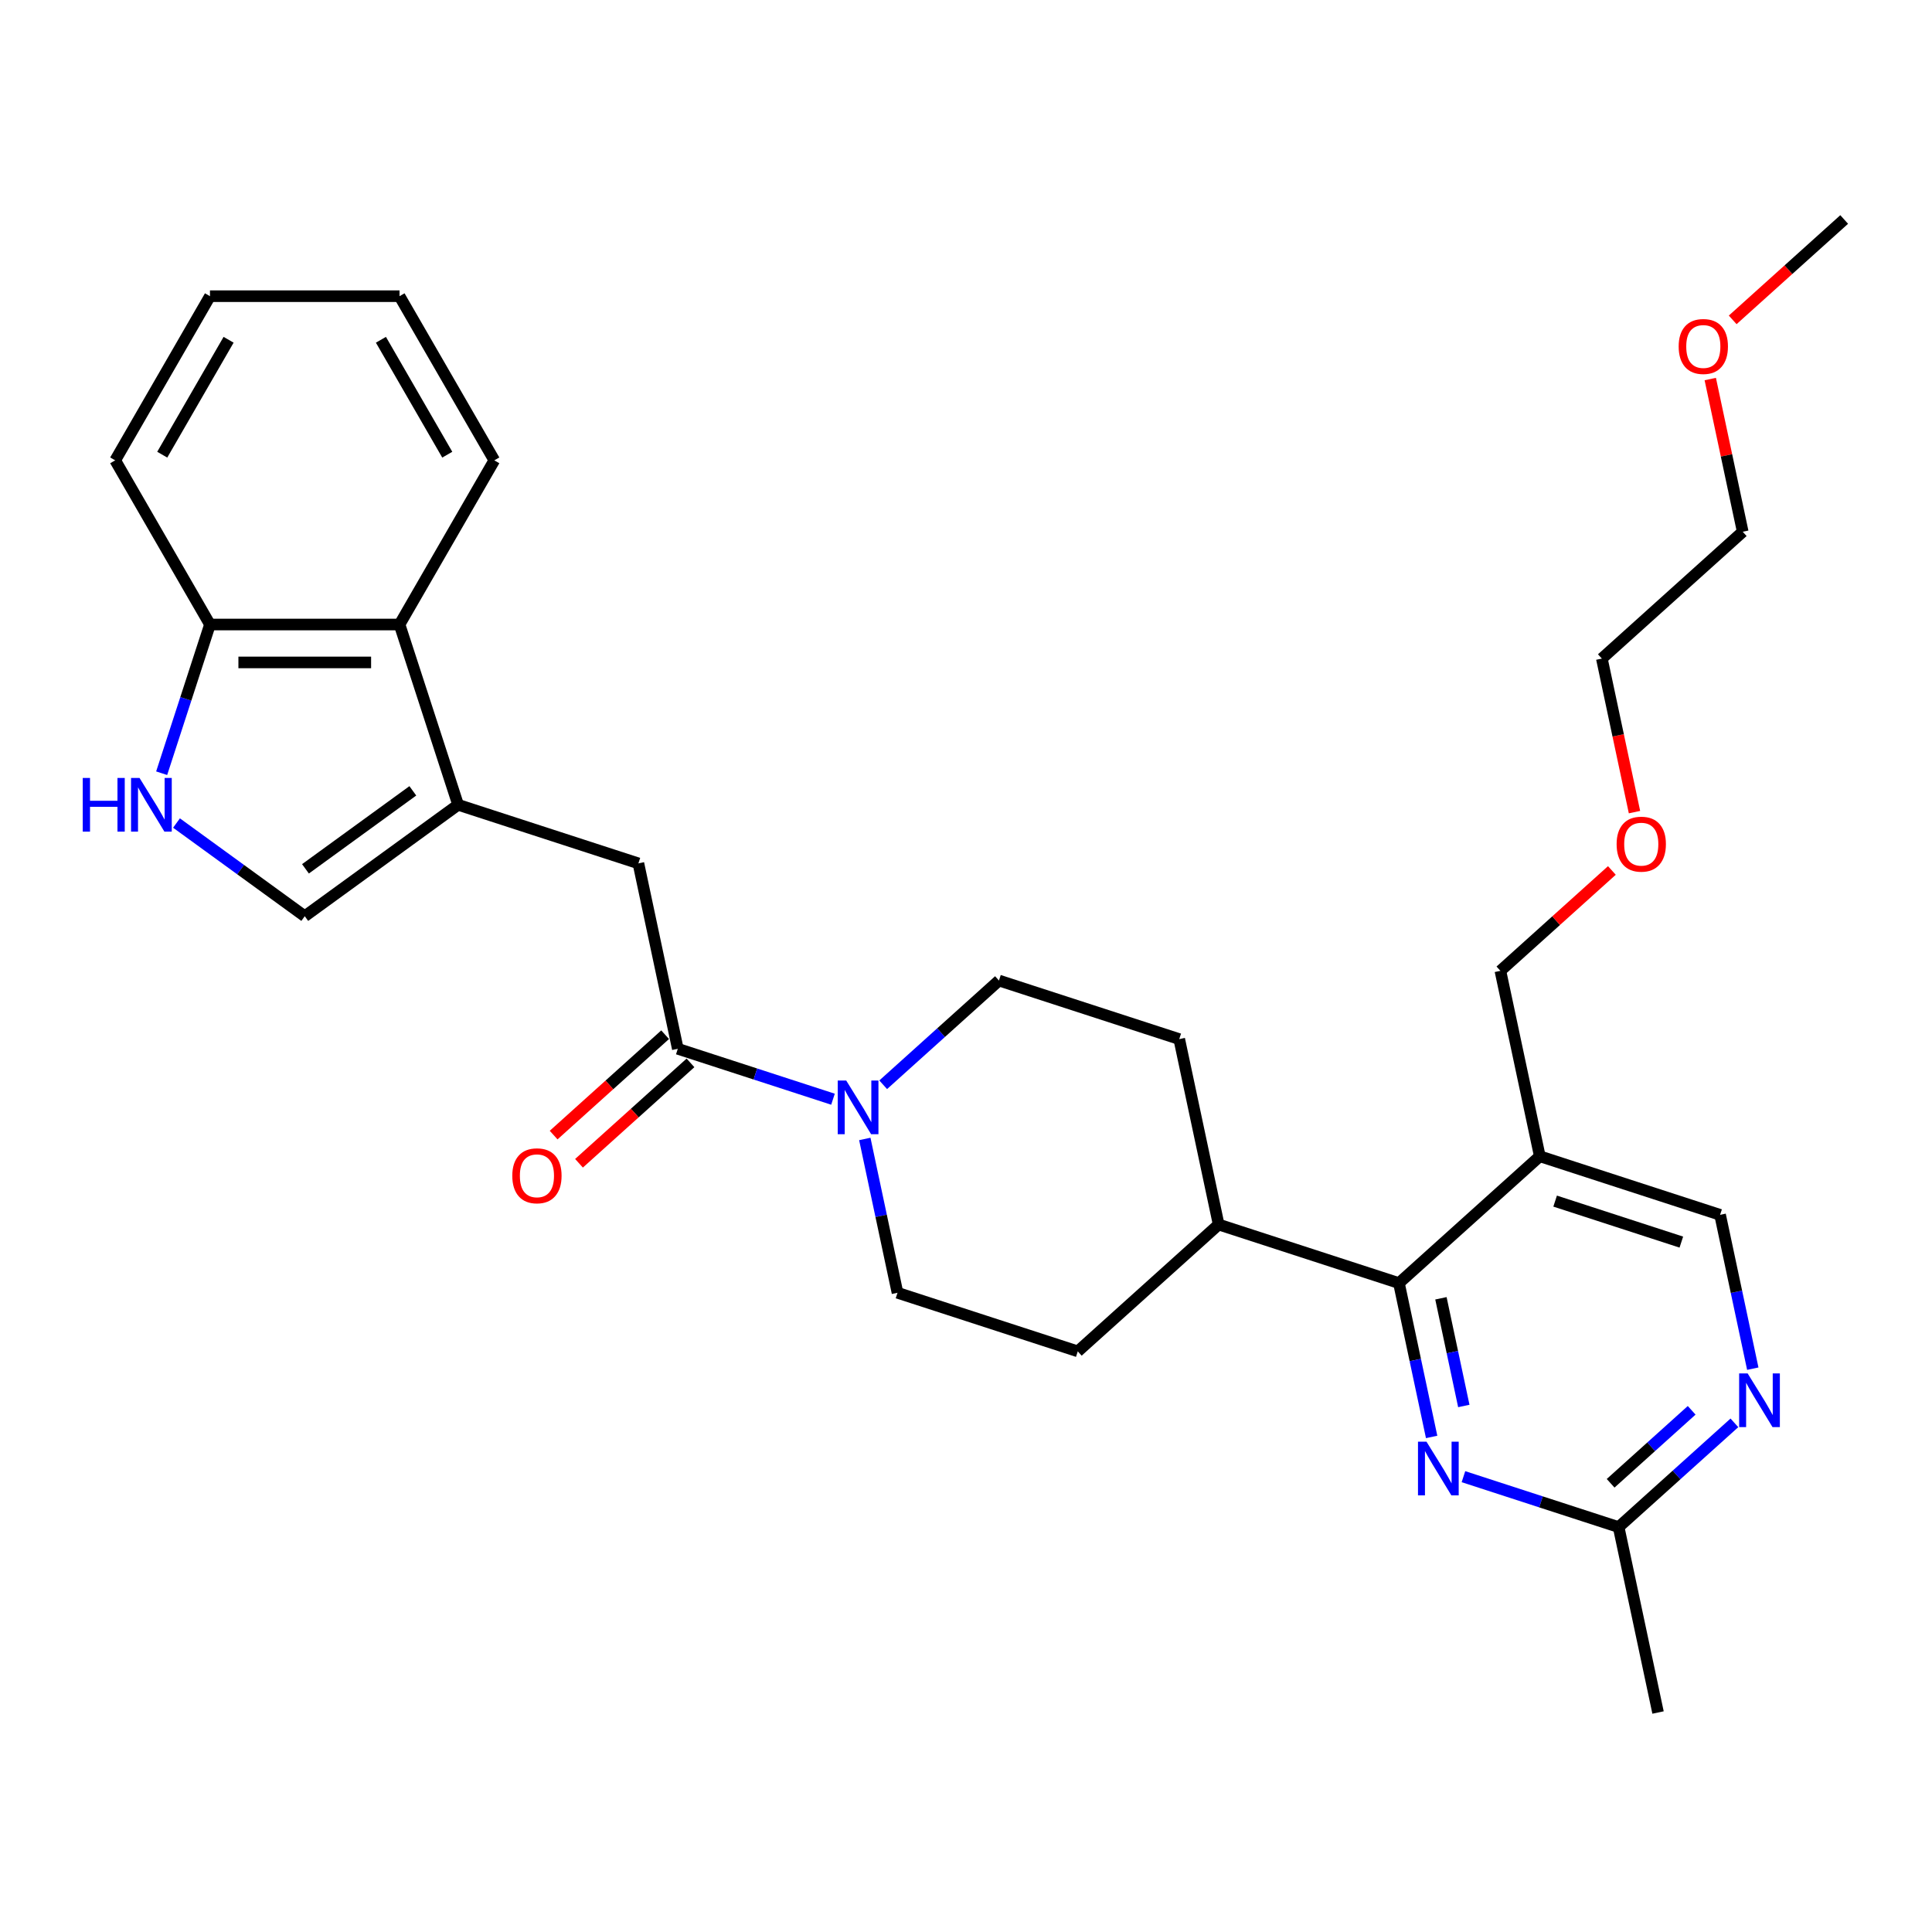 <?xml version='1.0' encoding='iso-8859-1'?>
<svg version='1.1' baseProfile='full'
              xmlns='http://www.w3.org/2000/svg'
                      xmlns:rdkit='http://www.rdkit.org/xml'
                      xmlns:xlink='http://www.w3.org/1999/xlink'
                  xml:space='preserve'
width='1000px' height='1000px' viewBox='0 0 1000 1000'>
<!-- END OF HEADER -->
<rect style='opacity:1.0;fill:#FFFFFF;stroke:none' width='1000' height='1000' x='0' y='0'> </rect>
<path class='bond-5' d='M 237.119,416.562 L 157.741,474.233' style='fill:none;fill-rule:evenodd;stroke:#000000;stroke-width:6px;stroke-linecap:butt;stroke-linejoin:miter;stroke-opacity:1' />
<path class='bond-5' d='M 213.678,409.337 L 158.114,449.707' style='fill:none;fill-rule:evenodd;stroke:#000000;stroke-width:6px;stroke-linecap:butt;stroke-linejoin:miter;stroke-opacity:1' />
<path class='bond-7' d='M 237.119,416.562 L 330.432,446.881' style='fill:none;fill-rule:evenodd;stroke:#000000;stroke-width:6px;stroke-linecap:butt;stroke-linejoin:miter;stroke-opacity:1' />
<path class='bond-8' d='M 237.119,416.562 L 206.799,323.248' style='fill:none;fill-rule:evenodd;stroke:#000000;stroke-width:6px;stroke-linecap:butt;stroke-linejoin:miter;stroke-opacity:1' />
<path class='bond-0' d='M 350.832,542.853 L 330.432,446.881' style='fill:none;fill-rule:evenodd;stroke:#000000;stroke-width:6px;stroke-linecap:butt;stroke-linejoin:miter;stroke-opacity:1' />
<path class='bond-1' d='M 350.832,542.853 L 390.993,555.902' style='fill:none;fill-rule:evenodd;stroke:#000000;stroke-width:6px;stroke-linecap:butt;stroke-linejoin:miter;stroke-opacity:1' />
<path class='bond-1' d='M 390.993,555.902 L 431.155,568.952' style='fill:none;fill-rule:evenodd;stroke:#0000FF;stroke-width:6px;stroke-linecap:butt;stroke-linejoin:miter;stroke-opacity:1' />
<path class='bond-16' d='M 344.267,535.562 L 315.413,561.541' style='fill:none;fill-rule:evenodd;stroke:#000000;stroke-width:6px;stroke-linecap:butt;stroke-linejoin:miter;stroke-opacity:1' />
<path class='bond-16' d='M 315.413,561.541 L 286.56,587.521' style='fill:none;fill-rule:evenodd;stroke:#FF0000;stroke-width:6px;stroke-linecap:butt;stroke-linejoin:miter;stroke-opacity:1' />
<path class='bond-16' d='M 357.397,550.144 L 328.544,576.124' style='fill:none;fill-rule:evenodd;stroke:#000000;stroke-width:6px;stroke-linecap:butt;stroke-linejoin:miter;stroke-opacity:1' />
<path class='bond-16' d='M 328.544,576.124 L 299.691,602.103' style='fill:none;fill-rule:evenodd;stroke:#FF0000;stroke-width:6px;stroke-linecap:butt;stroke-linejoin:miter;stroke-opacity:1' />
<path class='bond-14' d='M 447.62,589.518 L 456.082,629.331' style='fill:none;fill-rule:evenodd;stroke:#0000FF;stroke-width:6px;stroke-linecap:butt;stroke-linejoin:miter;stroke-opacity:1' />
<path class='bond-14' d='M 456.082,629.331 L 464.545,669.144' style='fill:none;fill-rule:evenodd;stroke:#000000;stroke-width:6px;stroke-linecap:butt;stroke-linejoin:miter;stroke-opacity:1' />
<path class='bond-15' d='M 457.136,561.476 L 487.098,534.498' style='fill:none;fill-rule:evenodd;stroke:#0000FF;stroke-width:6px;stroke-linecap:butt;stroke-linejoin:miter;stroke-opacity:1' />
<path class='bond-15' d='M 487.098,534.498 L 517.06,507.52' style='fill:none;fill-rule:evenodd;stroke:#000000;stroke-width:6px;stroke-linecap:butt;stroke-linejoin:miter;stroke-opacity:1' />
<path class='bond-2' d='M 724.087,664.131 L 630.773,633.811' style='fill:none;fill-rule:evenodd;stroke:#000000;stroke-width:6px;stroke-linecap:butt;stroke-linejoin:miter;stroke-opacity:1' />
<path class='bond-3' d='M 724.087,664.131 L 732.549,703.944' style='fill:none;fill-rule:evenodd;stroke:#000000;stroke-width:6px;stroke-linecap:butt;stroke-linejoin:miter;stroke-opacity:1' />
<path class='bond-3' d='M 732.549,703.944 L 741.012,743.756' style='fill:none;fill-rule:evenodd;stroke:#0000FF;stroke-width:6px;stroke-linecap:butt;stroke-linejoin:miter;stroke-opacity:1' />
<path class='bond-3' d='M 745.82,671.995 L 751.743,699.864' style='fill:none;fill-rule:evenodd;stroke:#000000;stroke-width:6px;stroke-linecap:butt;stroke-linejoin:miter;stroke-opacity:1' />
<path class='bond-3' d='M 751.743,699.864 L 757.667,727.733' style='fill:none;fill-rule:evenodd;stroke:#0000FF;stroke-width:6px;stroke-linecap:butt;stroke-linejoin:miter;stroke-opacity:1' />
<path class='bond-6' d='M 724.087,664.131 L 797.001,598.478' style='fill:none;fill-rule:evenodd;stroke:#000000;stroke-width:6px;stroke-linecap:butt;stroke-linejoin:miter;stroke-opacity:1' />
<path class='bond-10' d='M 757.477,764.323 L 797.638,777.373' style='fill:none;fill-rule:evenodd;stroke:#0000FF;stroke-width:6px;stroke-linecap:butt;stroke-linejoin:miter;stroke-opacity:1' />
<path class='bond-10' d='M 797.638,777.373 L 837.8,790.422' style='fill:none;fill-rule:evenodd;stroke:#000000;stroke-width:6px;stroke-linecap:butt;stroke-linejoin:miter;stroke-opacity:1' />
<path class='bond-4' d='M 91.354,426 L 124.548,450.116' style='fill:none;fill-rule:evenodd;stroke:#0000FF;stroke-width:6px;stroke-linecap:butt;stroke-linejoin:miter;stroke-opacity:1' />
<path class='bond-4' d='M 124.548,450.116 L 157.741,474.233' style='fill:none;fill-rule:evenodd;stroke:#000000;stroke-width:6px;stroke-linecap:butt;stroke-linejoin:miter;stroke-opacity:1' />
<path class='bond-30' d='M 83.675,400.216 L 96.179,361.732' style='fill:none;fill-rule:evenodd;stroke:#0000FF;stroke-width:6px;stroke-linecap:butt;stroke-linejoin:miter;stroke-opacity:1' />
<path class='bond-30' d='M 96.179,361.732 L 108.683,323.248' style='fill:none;fill-rule:evenodd;stroke:#000000;stroke-width:6px;stroke-linecap:butt;stroke-linejoin:miter;stroke-opacity:1' />
<path class='bond-12' d='M 797.001,598.478 L 890.315,628.798' style='fill:none;fill-rule:evenodd;stroke:#000000;stroke-width:6px;stroke-linecap:butt;stroke-linejoin:miter;stroke-opacity:1' />
<path class='bond-12' d='M 804.934,621.689 L 870.254,642.913' style='fill:none;fill-rule:evenodd;stroke:#000000;stroke-width:6px;stroke-linecap:butt;stroke-linejoin:miter;stroke-opacity:1' />
<path class='bond-19' d='M 797.001,598.478 L 776.601,502.507' style='fill:none;fill-rule:evenodd;stroke:#000000;stroke-width:6px;stroke-linecap:butt;stroke-linejoin:miter;stroke-opacity:1' />
<path class='bond-11' d='M 206.799,323.248 L 108.683,323.248' style='fill:none;fill-rule:evenodd;stroke:#000000;stroke-width:6px;stroke-linecap:butt;stroke-linejoin:miter;stroke-opacity:1' />
<path class='bond-11' d='M 192.082,342.871 L 123.401,342.871' style='fill:none;fill-rule:evenodd;stroke:#000000;stroke-width:6px;stroke-linecap:butt;stroke-linejoin:miter;stroke-opacity:1' />
<path class='bond-20' d='M 206.799,323.248 L 255.857,238.277' style='fill:none;fill-rule:evenodd;stroke:#000000;stroke-width:6px;stroke-linecap:butt;stroke-linejoin:miter;stroke-opacity:1' />
<path class='bond-9' d='M 907.24,708.424 L 898.777,668.611' style='fill:none;fill-rule:evenodd;stroke:#0000FF;stroke-width:6px;stroke-linecap:butt;stroke-linejoin:miter;stroke-opacity:1' />
<path class='bond-9' d='M 898.777,668.611 L 890.315,628.798' style='fill:none;fill-rule:evenodd;stroke:#000000;stroke-width:6px;stroke-linecap:butt;stroke-linejoin:miter;stroke-opacity:1' />
<path class='bond-33' d='M 897.724,736.466 L 867.762,763.444' style='fill:none;fill-rule:evenodd;stroke:#0000FF;stroke-width:6px;stroke-linecap:butt;stroke-linejoin:miter;stroke-opacity:1' />
<path class='bond-33' d='M 867.762,763.444 L 837.8,790.422' style='fill:none;fill-rule:evenodd;stroke:#000000;stroke-width:6px;stroke-linecap:butt;stroke-linejoin:miter;stroke-opacity:1' />
<path class='bond-33' d='M 875.604,729.977 L 854.631,748.861' style='fill:none;fill-rule:evenodd;stroke:#0000FF;stroke-width:6px;stroke-linecap:butt;stroke-linejoin:miter;stroke-opacity:1' />
<path class='bond-33' d='M 854.631,748.861 L 833.658,767.746' style='fill:none;fill-rule:evenodd;stroke:#000000;stroke-width:6px;stroke-linecap:butt;stroke-linejoin:miter;stroke-opacity:1' />
<path class='bond-23' d='M 837.8,790.422 L 858.199,886.394' style='fill:none;fill-rule:evenodd;stroke:#000000;stroke-width:6px;stroke-linecap:butt;stroke-linejoin:miter;stroke-opacity:1' />
<path class='bond-24' d='M 108.683,323.248 L 59.625,238.277' style='fill:none;fill-rule:evenodd;stroke:#000000;stroke-width:6px;stroke-linecap:butt;stroke-linejoin:miter;stroke-opacity:1' />
<path class='bond-13' d='M 630.773,633.811 L 610.373,537.84' style='fill:none;fill-rule:evenodd;stroke:#000000;stroke-width:6px;stroke-linecap:butt;stroke-linejoin:miter;stroke-opacity:1' />
<path class='bond-32' d='M 630.773,633.811 L 557.859,699.464' style='fill:none;fill-rule:evenodd;stroke:#000000;stroke-width:6px;stroke-linecap:butt;stroke-linejoin:miter;stroke-opacity:1' />
<path class='bond-18' d='M 464.545,669.144 L 557.859,699.464' style='fill:none;fill-rule:evenodd;stroke:#000000;stroke-width:6px;stroke-linecap:butt;stroke-linejoin:miter;stroke-opacity:1' />
<path class='bond-17' d='M 517.06,507.52 L 610.373,537.84' style='fill:none;fill-rule:evenodd;stroke:#000000;stroke-width:6px;stroke-linecap:butt;stroke-linejoin:miter;stroke-opacity:1' />
<path class='bond-21' d='M 776.601,502.507 L 805.455,476.527' style='fill:none;fill-rule:evenodd;stroke:#000000;stroke-width:6px;stroke-linecap:butt;stroke-linejoin:miter;stroke-opacity:1' />
<path class='bond-21' d='M 805.455,476.527 L 834.308,450.548' style='fill:none;fill-rule:evenodd;stroke:#FF0000;stroke-width:6px;stroke-linecap:butt;stroke-linejoin:miter;stroke-opacity:1' />
<path class='bond-28' d='M 255.857,238.277 L 206.799,153.306' style='fill:none;fill-rule:evenodd;stroke:#000000;stroke-width:6px;stroke-linecap:butt;stroke-linejoin:miter;stroke-opacity:1' />
<path class='bond-28' d='M 231.504,235.343 L 197.164,175.864' style='fill:none;fill-rule:evenodd;stroke:#000000;stroke-width:6px;stroke-linecap:butt;stroke-linejoin:miter;stroke-opacity:1' />
<path class='bond-26' d='M 846.008,420.351 L 837.562,380.617' style='fill:none;fill-rule:evenodd;stroke:#FF0000;stroke-width:6px;stroke-linecap:butt;stroke-linejoin:miter;stroke-opacity:1' />
<path class='bond-26' d='M 837.562,380.617 L 829.116,340.883' style='fill:none;fill-rule:evenodd;stroke:#000000;stroke-width:6px;stroke-linecap:butt;stroke-linejoin:miter;stroke-opacity:1' />
<path class='bond-22' d='M 885.231,196.193 L 893.631,235.712' style='fill:none;fill-rule:evenodd;stroke:#FF0000;stroke-width:6px;stroke-linecap:butt;stroke-linejoin:miter;stroke-opacity:1' />
<path class='bond-22' d='M 893.631,235.712 L 902.031,275.23' style='fill:none;fill-rule:evenodd;stroke:#000000;stroke-width:6px;stroke-linecap:butt;stroke-linejoin:miter;stroke-opacity:1' />
<path class='bond-27' d='M 896.839,165.565 L 925.692,139.586' style='fill:none;fill-rule:evenodd;stroke:#FF0000;stroke-width:6px;stroke-linecap:butt;stroke-linejoin:miter;stroke-opacity:1' />
<path class='bond-27' d='M 925.692,139.586 L 954.545,113.606' style='fill:none;fill-rule:evenodd;stroke:#000000;stroke-width:6px;stroke-linecap:butt;stroke-linejoin:miter;stroke-opacity:1' />
<path class='bond-31' d='M 59.625,238.277 L 108.683,153.306' style='fill:none;fill-rule:evenodd;stroke:#000000;stroke-width:6px;stroke-linecap:butt;stroke-linejoin:miter;stroke-opacity:1' />
<path class='bond-31' d='M 83.978,235.343 L 118.319,175.864' style='fill:none;fill-rule:evenodd;stroke:#000000;stroke-width:6px;stroke-linecap:butt;stroke-linejoin:miter;stroke-opacity:1' />
<path class='bond-25' d='M 902.031,275.23 L 829.116,340.883' style='fill:none;fill-rule:evenodd;stroke:#000000;stroke-width:6px;stroke-linecap:butt;stroke-linejoin:miter;stroke-opacity:1' />
<path class='bond-29' d='M 206.799,153.306 L 108.683,153.306' style='fill:none;fill-rule:evenodd;stroke:#000000;stroke-width:6px;stroke-linecap:butt;stroke-linejoin:miter;stroke-opacity:1' />
<path  class='atom-2' d='M 438.003 559.279
L 447.109 573.997
Q 448.011 575.449, 449.463 578.078
Q 450.915 580.708, 450.994 580.865
L 450.994 559.279
L 454.683 559.279
L 454.683 587.066
L 450.876 587.066
L 441.104 570.975
Q 439.966 569.091, 438.749 566.932
Q 437.572 564.774, 437.219 564.106
L 437.219 587.066
L 433.608 587.066
L 433.608 559.279
L 438.003 559.279
' fill='#0000FF'/>
<path  class='atom-4' d='M 738.344 746.209
L 747.449 760.927
Q 748.352 762.379, 749.804 765.008
Q 751.256 767.638, 751.335 767.795
L 751.335 746.209
L 755.024 746.209
L 755.024 773.996
L 751.217 773.996
L 741.444 757.905
Q 740.306 756.021, 739.09 753.862
Q 737.912 751.704, 737.559 751.037
L 737.559 773.996
L 733.948 773.996
L 733.948 746.209
L 738.344 746.209
' fill='#0000FF'/>
<path  class='atom-5' d='M 42.826 402.668
L 46.594 402.668
L 46.594 414.482
L 60.801 414.482
L 60.801 402.668
L 64.569 402.668
L 64.569 430.455
L 60.801 430.455
L 60.801 417.621
L 46.594 417.621
L 46.594 430.455
L 42.826 430.455
L 42.826 402.668
' fill='#0000FF'/>
<path  class='atom-5' d='M 72.222 402.668
L 81.327 417.386
Q 82.23 418.838, 83.682 421.467
Q 85.134 424.097, 85.212 424.254
L 85.212 402.668
L 88.901 402.668
L 88.901 430.455
L 85.095 430.455
L 75.322 414.364
Q 74.184 412.48, 72.968 410.322
Q 71.79 408.163, 71.437 407.496
L 71.437 430.455
L 67.826 430.455
L 67.826 402.668
L 72.222 402.668
' fill='#0000FF'/>
<path  class='atom-10' d='M 904.572 710.877
L 913.677 725.594
Q 914.58 727.046, 916.032 729.675
Q 917.484 732.305, 917.563 732.462
L 917.563 710.877
L 921.252 710.877
L 921.252 738.663
L 917.445 738.663
L 907.672 722.572
Q 906.534 720.688, 905.318 718.53
Q 904.14 716.371, 903.787 715.704
L 903.787 738.663
L 900.176 738.663
L 900.176 710.877
L 904.572 710.877
' fill='#0000FF'/>
<path  class='atom-17' d='M 265.162 608.584
Q 265.162 601.912, 268.459 598.183
Q 271.756 594.455, 277.918 594.455
Q 284.079 594.455, 287.376 598.183
Q 290.673 601.912, 290.673 608.584
Q 290.673 615.334, 287.337 619.18
Q 284.001 622.987, 277.918 622.987
Q 271.795 622.987, 268.459 619.18
Q 265.162 615.373, 265.162 608.584
M 277.918 619.847
Q 282.156 619.847, 284.432 617.022
Q 286.748 614.157, 286.748 608.584
Q 286.748 603.128, 284.432 600.381
Q 282.156 597.595, 277.918 597.595
Q 273.679 597.595, 271.363 600.342
Q 269.087 603.089, 269.087 608.584
Q 269.087 614.196, 271.363 617.022
Q 273.679 619.847, 277.918 619.847
' fill='#FF0000'/>
<path  class='atom-22' d='M 836.761 436.933
Q 836.761 430.261, 840.057 426.533
Q 843.354 422.804, 849.516 422.804
Q 855.677 422.804, 858.974 426.533
Q 862.271 430.261, 862.271 436.933
Q 862.271 443.683, 858.935 447.529
Q 855.599 451.336, 849.516 451.336
Q 843.393 451.336, 840.057 447.529
Q 836.761 443.722, 836.761 436.933
M 849.516 448.197
Q 853.754 448.197, 856.031 445.371
Q 858.346 442.506, 858.346 436.933
Q 858.346 431.478, 856.031 428.73
Q 853.754 425.944, 849.516 425.944
Q 845.277 425.944, 842.962 428.691
Q 840.685 431.438, 840.685 436.933
Q 840.685 442.545, 842.962 445.371
Q 845.277 448.197, 849.516 448.197
' fill='#FF0000'/>
<path  class='atom-23' d='M 868.876 179.337
Q 868.876 172.665, 872.173 168.937
Q 875.469 165.208, 881.631 165.208
Q 887.793 165.208, 891.09 168.937
Q 894.386 172.665, 894.386 179.337
Q 894.386 186.087, 891.05 189.934
Q 887.714 193.74, 881.631 193.74
Q 875.509 193.74, 872.173 189.934
Q 868.876 186.127, 868.876 179.337
M 881.631 190.601
Q 885.87 190.601, 888.146 187.775
Q 890.462 184.91, 890.462 179.337
Q 890.462 173.882, 888.146 171.135
Q 885.87 168.348, 881.631 168.348
Q 877.393 168.348, 875.077 171.095
Q 872.801 173.843, 872.801 179.337
Q 872.801 184.949, 875.077 187.775
Q 877.393 190.601, 881.631 190.601
' fill='#FF0000'/>
</svg>
